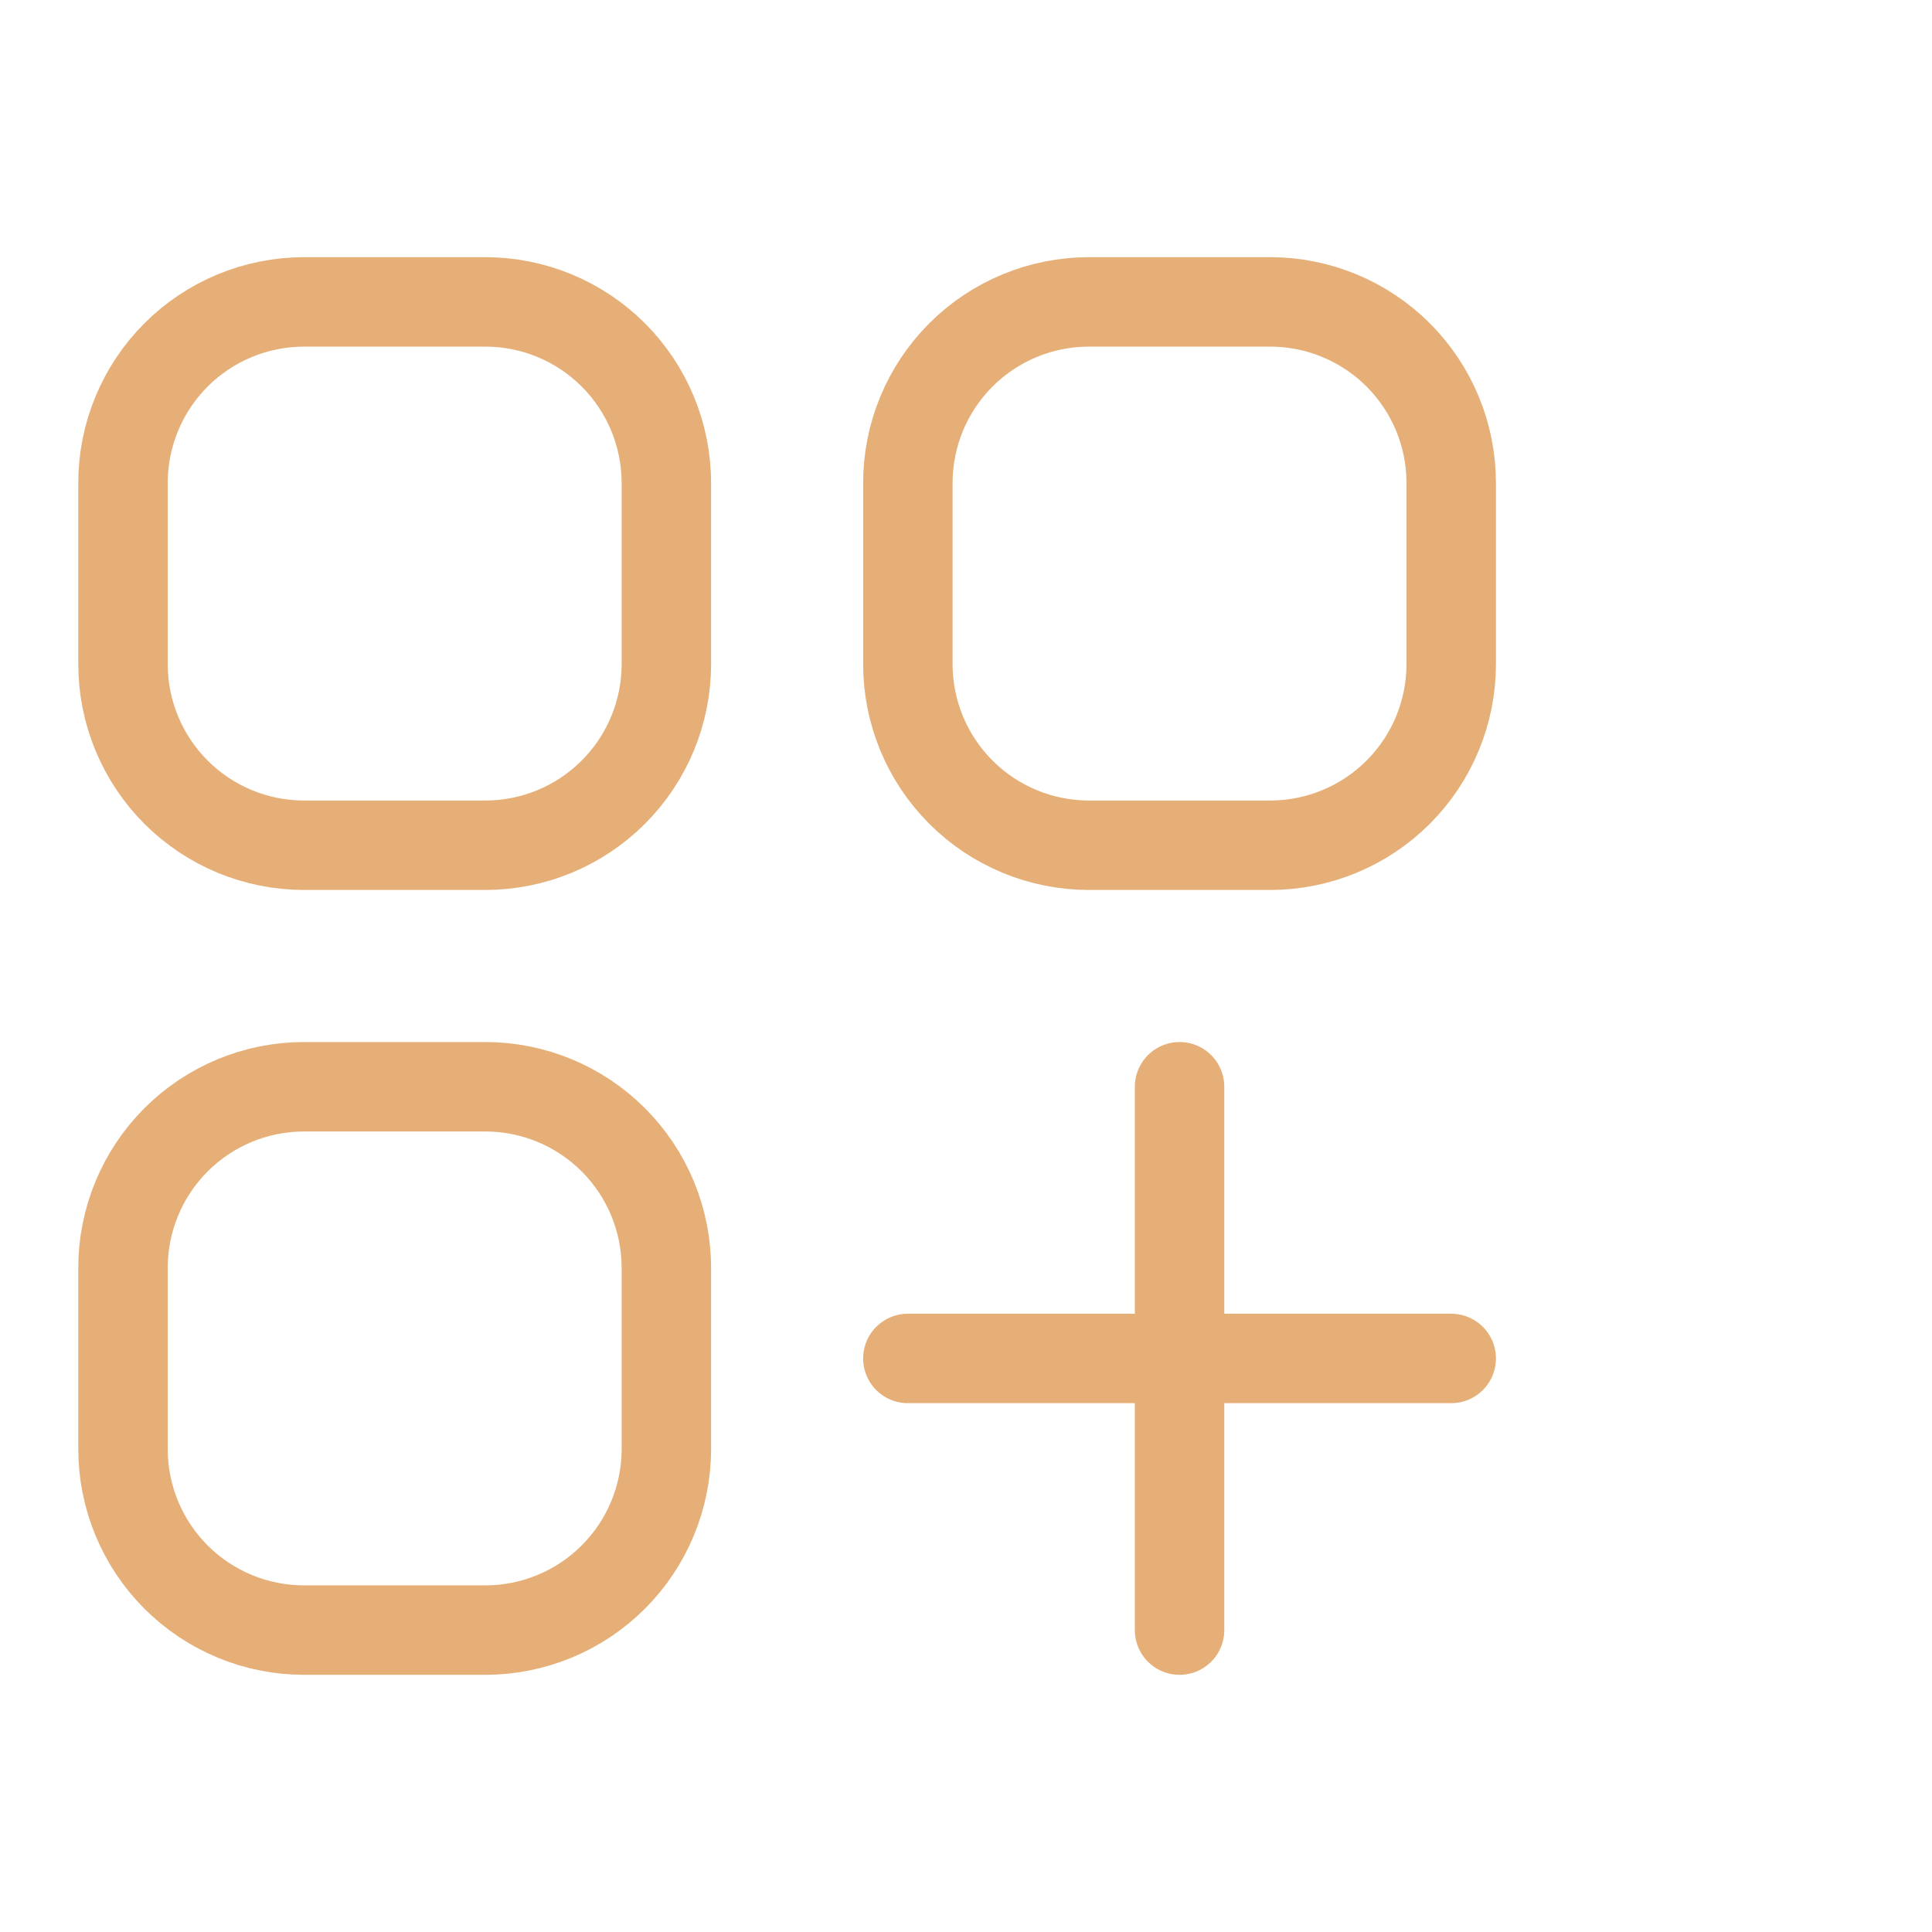 <svg width="54" height="54" viewBox="0 0 54 54" fill="none" xmlns="http://www.w3.org/2000/svg">
<path d="M25.375 37.969H32.969M32.969 37.969H40.562M32.969 37.969V30.375M32.969 37.969V45.562M8.5 23.625H13.562C14.905 23.625 16.193 23.092 17.142 22.142C18.092 21.193 18.625 19.905 18.625 18.562V13.5C18.625 12.157 18.092 10.87 17.142 9.92C16.193 8.971 14.905 8.438 13.562 8.438H8.5C7.157 8.438 5.87 8.971 4.92 9.92C3.971 10.87 3.438 12.157 3.438 13.5V18.562C3.438 19.905 3.971 21.193 4.92 22.142C5.87 23.092 7.157 23.625 8.5 23.625ZM8.5 45.562H13.562C14.905 45.562 16.193 45.029 17.142 44.08C18.092 43.13 18.625 41.843 18.625 40.5V35.438C18.625 34.095 18.092 32.807 17.142 31.858C16.193 30.908 14.905 30.375 13.562 30.375H8.5C7.157 30.375 5.87 30.908 4.92 31.858C3.971 32.807 3.438 34.095 3.438 35.438V40.5C3.438 41.843 3.971 43.13 4.92 44.08C5.87 45.029 7.157 45.562 8.5 45.562ZM30.438 23.625H35.5C36.843 23.625 38.13 23.092 39.08 22.142C40.029 21.193 40.562 19.905 40.562 18.562V13.5C40.562 12.157 40.029 10.87 39.08 9.92C38.13 8.971 36.843 8.438 35.5 8.438H30.438C29.095 8.438 27.807 8.971 26.858 9.92C25.908 10.87 25.375 12.157 25.375 13.5V18.562C25.375 19.905 25.908 21.193 26.858 22.142C27.807 23.092 29.095 23.625 30.438 23.625Z" stroke="#E6AF78" stroke-width="2.5" stroke-linecap="round" stroke-linejoin="round"/>
</svg>
